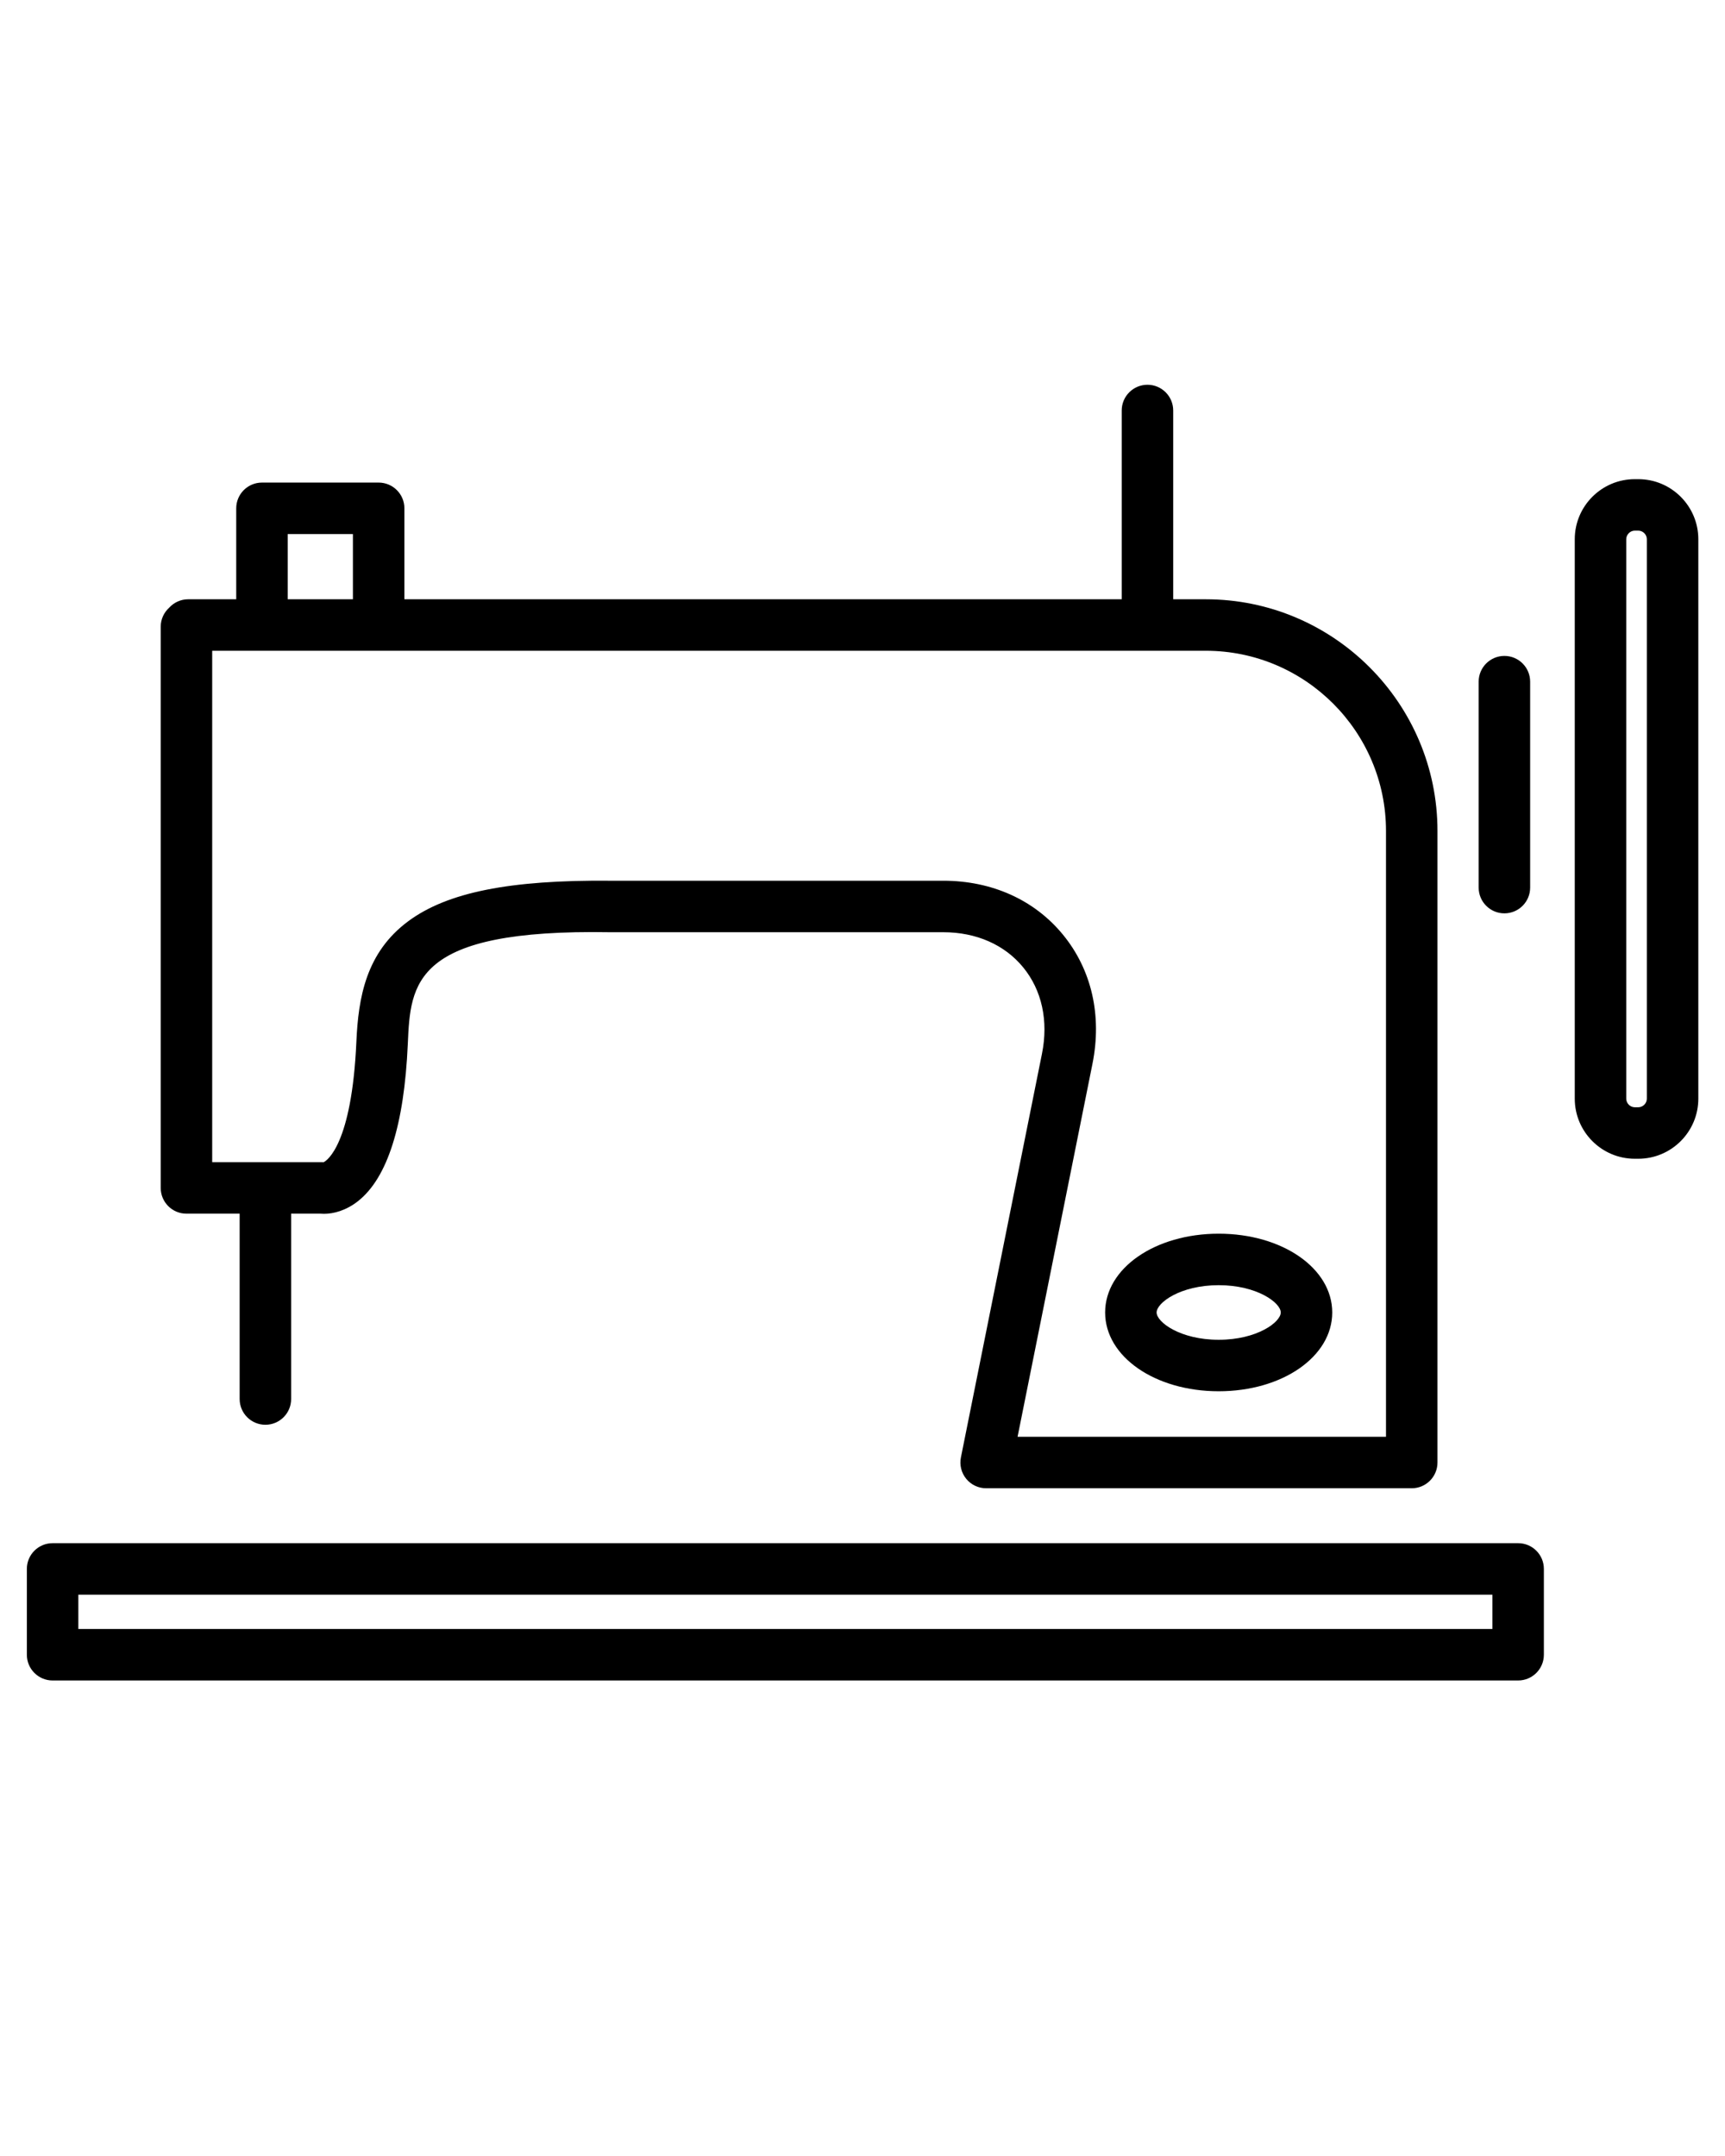 <svg version="1.2" preserveAspectRatio="xMidYMid meet" height="1350" viewBox="0 0 810 1012.5" zoomAndPan="magnify" width="1080" xmlns:xlink="http://www.w3.org/1999/xlink" xmlns="http://www.w3.org/2000/svg"><defs><clipPath id="85aa4ca5ea"><path d="M 12.609 180.215 L 797.473 180.215 L 797.473 789.66 L 12.609 789.66 Z M 12.609 180.215"></path></clipPath></defs><g id="71df65127a"><g clip-path="url(#85aa4ca5ea)" clip-rule="nonzero"><path d="M 87.551 569.965 L 112.531 569.965 L 112.531 657.008 C 112.531 663.688 117.945 669.098 124.617 669.098 C 131.293 669.098 136.707 663.688 136.707 657.008 L 136.707 569.965 L 150.496 569.965 C 151.02 570.012 151.57 570.035 152.141 570.035 C 156.656 570.035 162.52 568.488 168.102 564.09 C 181.941 553.176 189.809 528.352 191.488 490.309 C 192.754 461.695 193.82 436.18 286.484 437.789 C 286.52 437.789 286.551 437.789 286.586 437.789 L 442.914 437.789 C 458.406 437.789 471.738 443.648 480.449 454.289 C 489.242 465.031 492.379 479.43 489.277 494.836 L 451.207 684.449 C 450.496 688.004 451.414 691.688 453.711 694.492 C 456.008 697.293 459.438 698.918 463.059 698.918 L 662.902 698.918 C 669.578 698.918 674.988 693.508 674.988 686.828 L 674.988 390.238 C 674.988 330.242 626.188 281.434 566.203 281.434 L 550.895 281.434 L 550.895 192.781 C 550.895 186.105 545.484 180.691 538.809 180.691 C 532.129 180.691 526.719 186.105 526.719 192.781 L 526.719 281.434 L 189.891 281.434 L 189.891 238.719 C 189.891 232.043 184.477 226.629 177.801 226.629 L 123.008 226.629 C 116.332 226.629 110.922 232.043 110.922 238.719 L 110.922 281.434 L 88.355 281.434 C 84.816 281.434 81.637 282.969 79.426 285.398 C 77 287.609 75.465 290.789 75.465 294.332 L 75.465 557.875 C 75.465 564.555 80.875 569.965 87.551 569.965 Z M 650.816 390.238 L 650.816 674.738 L 477.816 674.738 L 512.98 499.598 C 517.535 476.957 512.621 455.426 499.152 438.973 C 485.766 422.617 465.793 413.609 442.914 413.609 L 286.586 413.609 C 286.586 413.609 286.586 413.609 286.582 413.609 C 239.262 413.18 210.035 419.07 191.73 432.605 C 171.844 447.312 168.254 468.516 167.34 489.238 C 165.199 537.625 153.449 545.074 151.961 545.812 C 151.711 545.793 151.457 545.785 151.211 545.785 L 99.637 545.785 L 99.637 305.613 L 566.203 305.613 C 612.859 305.613 650.816 343.574 650.816 390.238 Z M 135.094 250.809 L 165.715 250.809 L 165.715 281.434 L 135.094 281.434 Z M 712.863 724.707 L 24.699 724.707 C 18.023 724.707 12.609 730.117 12.609 736.797 L 12.609 777.094 C 12.609 783.773 18.023 789.184 24.699 789.184 L 712.863 789.184 C 719.539 789.184 724.949 783.773 724.949 777.094 L 724.949 736.797 C 724.949 730.117 719.539 724.707 712.863 724.707 Z M 700.777 765.004 L 36.785 765.004 L 36.785 748.887 L 700.777 748.887 Z M 694.328 416.836 L 694.328 320.121 C 694.328 313.445 699.738 308.031 706.418 308.031 C 713.094 308.031 718.504 313.445 718.504 320.121 L 718.504 416.836 C 718.504 423.512 713.094 428.926 706.418 428.926 C 699.738 428.926 694.328 423.512 694.328 416.836 Z M 769.27 225.02 L 767.656 225.02 C 752.109 225.02 739.453 237.672 739.453 253.227 L 739.453 515.965 C 739.453 531.52 752.109 544.176 767.656 544.176 L 769.27 544.176 C 784.82 544.176 797.473 531.52 797.473 515.965 L 797.473 253.227 C 797.473 237.672 784.82 225.02 769.27 225.02 Z M 773.297 515.965 C 773.297 518.152 771.453 519.996 769.27 519.996 L 767.656 519.996 C 765.473 519.996 763.629 518.152 763.629 515.965 L 763.629 253.227 C 763.629 251.043 765.473 249.195 767.656 249.195 L 769.27 249.195 C 771.453 249.195 773.297 251.043 773.297 253.227 Z M 572.254 653.363 C 602.152 653.363 625.57 637.109 625.57 616.363 C 625.57 595.617 602.152 579.367 572.254 579.367 C 542.352 579.367 518.93 595.617 518.93 616.363 C 518.93 637.109 542.352 653.363 572.254 653.363 Z M 572.254 603.547 C 590.332 603.547 601.398 611.844 601.398 616.363 C 601.398 620.883 590.332 629.184 572.254 629.184 C 554.172 629.184 543.105 620.883 543.105 616.363 C 543.105 611.844 554.172 603.547 572.254 603.547 Z M 572.254 603.547" style="stroke:none;fill-rule:nonzero;fill:#000000;fill-opacity:1;"></path></g></g></svg>